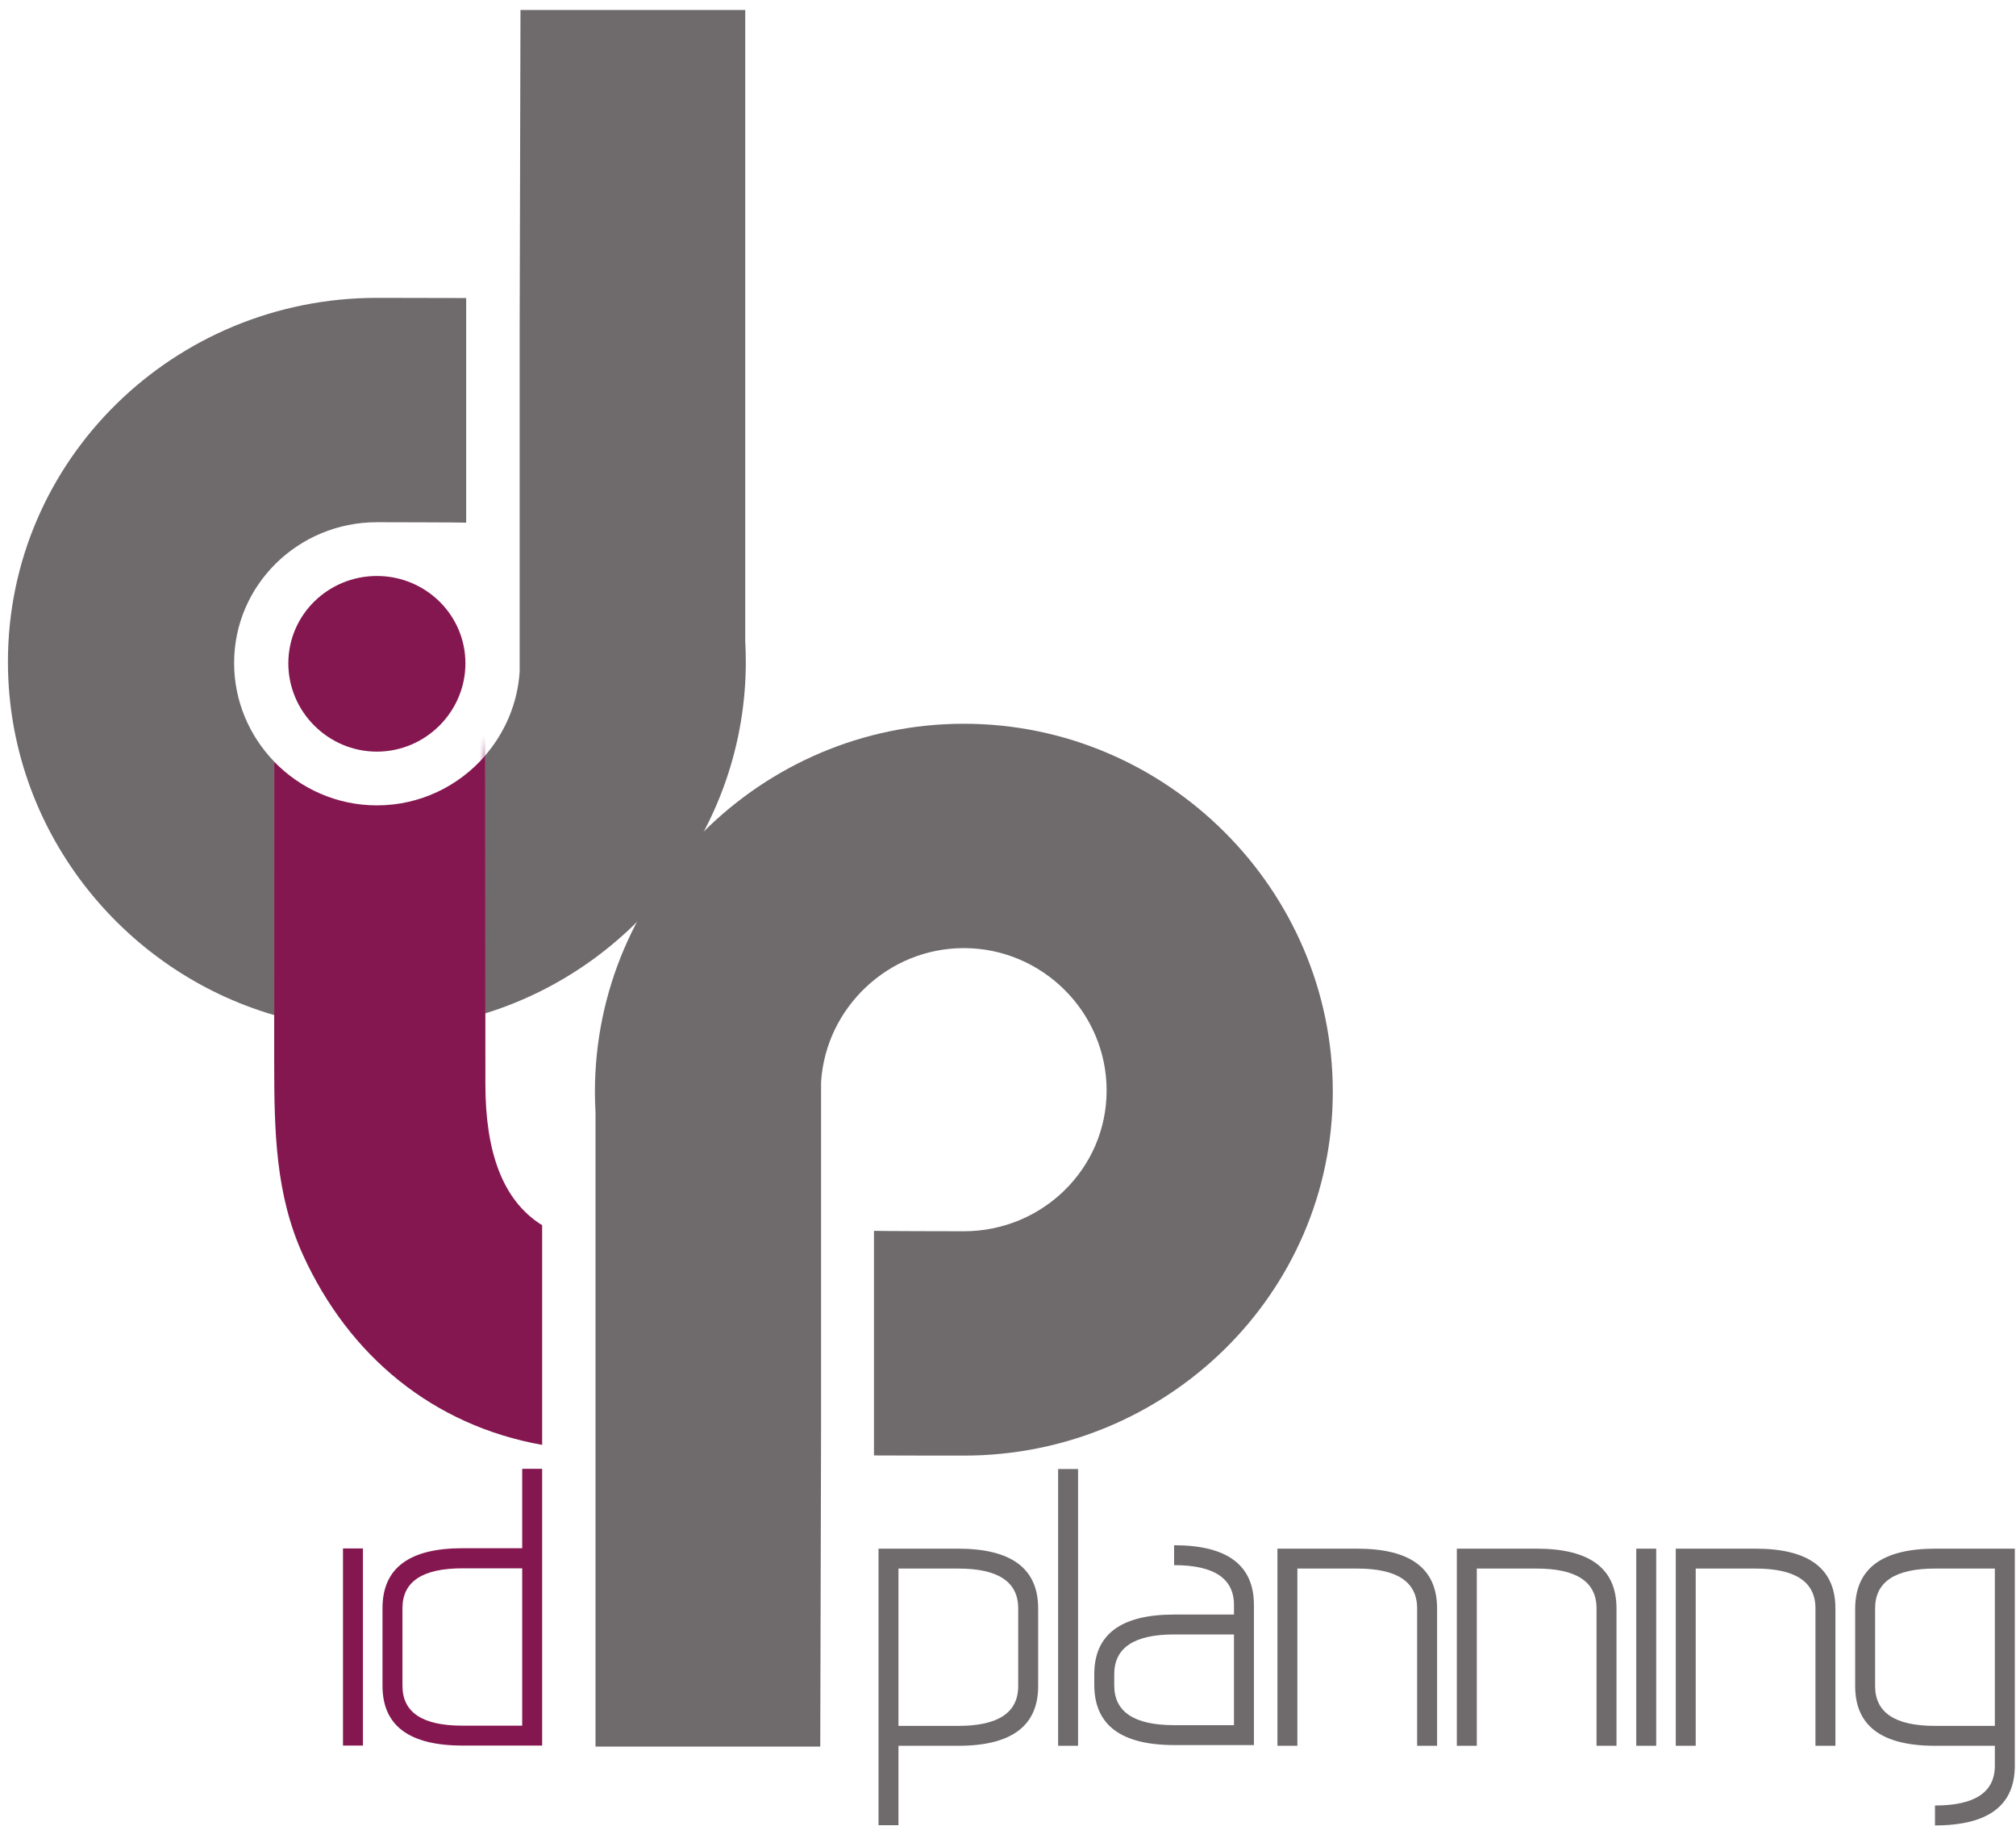 <?xml version="1.0" encoding="UTF-8"?>
<svg width="180px" height="163px" viewBox="0 0 180 163" version="1.1" xmlns="http://www.w3.org/2000/svg" xmlns:xlink="http://www.w3.org/1999/xlink">
    <!-- Generator: Sketch 42 (36781) - http://www.bohemiancoding.com/sketch -->
    <title>id planning logo pantone</title>
    <desc>Created with Sketch.</desc>
    <defs>
        <path d="M22.075,0.19 L22.075,0.755 C21.895,3.601 20.766,6.204 19.004,8.25 L19.011,31.279 C20.986,30.667 22.883,29.874 24.682,28.919 L24.682,0.19 L22.075,0.19 L22.075,0.19 Z M0.158,8.806 C0.161,8.809 0.163,8.812 0.166,8.815 L0.16,31.435 L0.158,8.806 L0.158,8.806 Z" id="path-1"></path>
    </defs>
    <g id="Page-1" stroke="none" stroke-width="1" fill="none" fill-rule="evenodd">
        <g id="Desktop-HD" transform="translate(-46, -51)">
            <g id="id-planning-logo-pantone" transform="translate(46, 51)">
                <path d="M43.328,67.434 C45.09,65.388 46.219,62.785 46.399,59.939 L46.399,29.115 L46.472,0.891 L66.539,0.891 L66.539,57.233 C66.573,57.843 66.59,58.458 66.59,59.076 C66.59,73.768 56.756,86.307 43.335,90.463 L43.328,67.434 Z M0.708,59.076 C0.708,41.027 15.549,26.59 33.649,26.59 L41.622,26.606 L41.622,46.657 C41.288,46.631 33.989,46.618 33.649,46.618 C26.646,46.618 20.903,52.204 20.903,59.187 C20.903,62.599 22.273,65.709 24.491,67.999 L24.484,90.619 C10.797,86.631 0.708,73.957 0.708,59.076 L0.708,59.076 Z" id="Fill-1" fill="#6F6B6D"></path>
                <g id="Group-4" transform="translate(24.324, 59.185)">
                    <mask id="mask-2" fill="white">
                        <use xlink:href="#path-1"></use>
                    </mask>
                    <g id="Clip-3"></g>
                    <path d="M0.173,5.919 L0.158,35.631 C0.158,41.859 0.281,47.474 2.728,52.846 C6.845,61.875 14.938,68.059 24.682,69.803 L24.682,50.191 C21.094,47.962 19.014,43.542 19.014,37.585 L18.984,0.19 L0.173,5.919" id="Fill-2" fill="#851750" mask="url(#mask-2)"></path>
                </g>
                <path d="M110.176,154.006 L110.176,145.908 L104.83,145.908 C101.266,145.908 99.485,147.093 99.485,149.462 L99.485,150.453 C99.485,152.821 101.266,154.006 104.83,154.006 L110.176,154.006 Z M104.83,137.944 C109.581,137.944 111.957,139.721 111.957,143.274 L111.957,155.783 L104.848,155.783 C100.108,155.783 97.726,154.006 97.703,150.453 L97.703,149.462 C97.703,145.908 100.078,144.132 104.83,144.132 L110.176,144.132 L110.176,143.274 C110.176,140.906 108.394,139.721 104.83,139.721 L104.83,137.944 Z M119,97.458 C119,115.508 104.16,129.943 86.059,129.943 C85.722,129.943 78.37,129.938 78.034,129.928 L78.034,109.878 C78.368,109.904 85.72,109.916 86.059,109.916 C93.063,109.916 98.805,104.331 98.805,97.347 C98.805,90.363 93.063,84.637 86.059,84.637 C79.309,84.637 73.73,89.957 73.31,96.595 L73.31,127.419 L73.237,155.918 L53.17,155.918 L53.17,99.301 C53.136,98.692 53.118,98.077 53.118,97.458 C53.118,79.409 67.959,64.61 86.059,64.61 C104.16,64.61 119,79.409 119,97.458 Z M78.438,138.25 L85.548,138.25 C90.31,138.25 92.692,140.027 92.693,143.581 L92.693,150.518 C92.693,154.071 90.317,155.847 85.565,155.847 L80.22,155.847 L80.22,162.937 L78.438,162.937 L78.438,138.25 Z M80.22,154.071 L85.565,154.071 C89.129,154.071 90.911,152.887 90.911,150.518 L90.911,143.581 C90.911,141.211 89.129,140.028 85.565,140.027 L80.22,140.027 L80.22,154.071 Z M94.475,155.848 L96.256,155.848 L96.256,131.143 L94.475,131.143 L94.475,155.848 Z M114.057,138.25 L121.184,138.25 C125.935,138.25 128.311,140.027 128.311,143.581 L128.311,155.847 L126.529,155.847 L126.529,143.581 C126.529,141.211 124.748,140.028 121.184,140.027 L115.838,140.027 L115.838,155.847 L114.057,155.847 L114.057,138.25 Z M130.075,138.25 L137.203,138.25 C141.954,138.25 144.329,140.027 144.33,143.581 L144.33,155.847 L142.547,155.847 L142.547,143.581 C142.547,141.211 140.766,140.028 137.203,140.027 L131.857,140.027 L131.857,155.847 L130.075,155.847 L130.075,138.25 Z M146.094,155.847 L147.875,155.847 L147.875,138.25 L146.094,138.25 L146.094,155.847 Z M149.622,138.25 L156.749,138.25 C161.5,138.25 163.876,140.027 163.876,143.581 L163.876,155.847 L162.094,155.847 L162.094,143.581 C162.094,141.211 160.312,140.028 156.749,140.027 L151.403,140.027 L151.403,155.847 L149.622,155.847 L149.622,138.25 Z M172.767,162.955 L172.767,161.179 C176.331,161.179 178.112,159.993 178.112,157.625 L178.112,155.847 L172.767,155.847 C168.015,155.847 165.64,154.071 165.64,150.518 L165.64,143.581 C165.663,140.027 168.045,138.25 172.785,138.25 L179.895,138.25 L179.895,157.625 C179.895,161.179 177.518,162.955 172.767,162.955 Z M178.112,140.027 L172.767,140.027 C169.204,140.027 167.421,141.211 167.421,143.581 L167.421,150.518 C167.421,152.887 169.204,154.071 172.767,154.071 L178.112,154.071 L178.112,140.027 L178.112,140.027 Z" id="Fill-5" fill="#6F6B6D"></path>
                <path d="M46.625,140.006 L41.279,140.006 C37.716,140.006 35.934,141.191 35.934,143.559 L35.934,150.497 C35.934,152.866 37.716,154.051 41.279,154.051 L46.625,154.051 L46.625,140.006 Z M48.406,155.827 L41.297,155.827 C36.534,155.827 34.152,154.051 34.152,150.497 L34.152,143.559 C34.152,139.995 36.527,138.212 41.279,138.211 L46.625,138.211 L46.625,131.122 L48.406,131.122 L48.406,155.827 Z M30.624,155.828 L32.406,155.828 L32.406,138.23 L30.624,138.23 L30.624,155.828 Z" id="Fill-6" fill="#851750"></path>
                <path d="M43.328,67.446 L43.338,96.77 C43.338,102.727 44.817,107.146 48.406,109.376 L48.406,128.987 C38.662,127.244 31.169,121.06 27.053,112.03 C24.606,106.658 24.482,101.044 24.482,94.816 L24.485,68 C26.802,70.389 30.057,71.896 33.653,71.896 C37.523,71.896 40.99,70.16 43.328,67.446 Z M25.744,59.215 C25.744,54.882 29.305,51.418 33.649,51.418 C37.993,51.418 41.555,54.882 41.555,59.215 C41.555,63.546 37.993,67.098 33.649,67.098 C29.305,67.098 25.744,63.546 25.744,59.215 L25.744,59.215 Z" id="Fill-7" fill="#851750"></path>
            </g>
        </g>
    </g>
</svg>